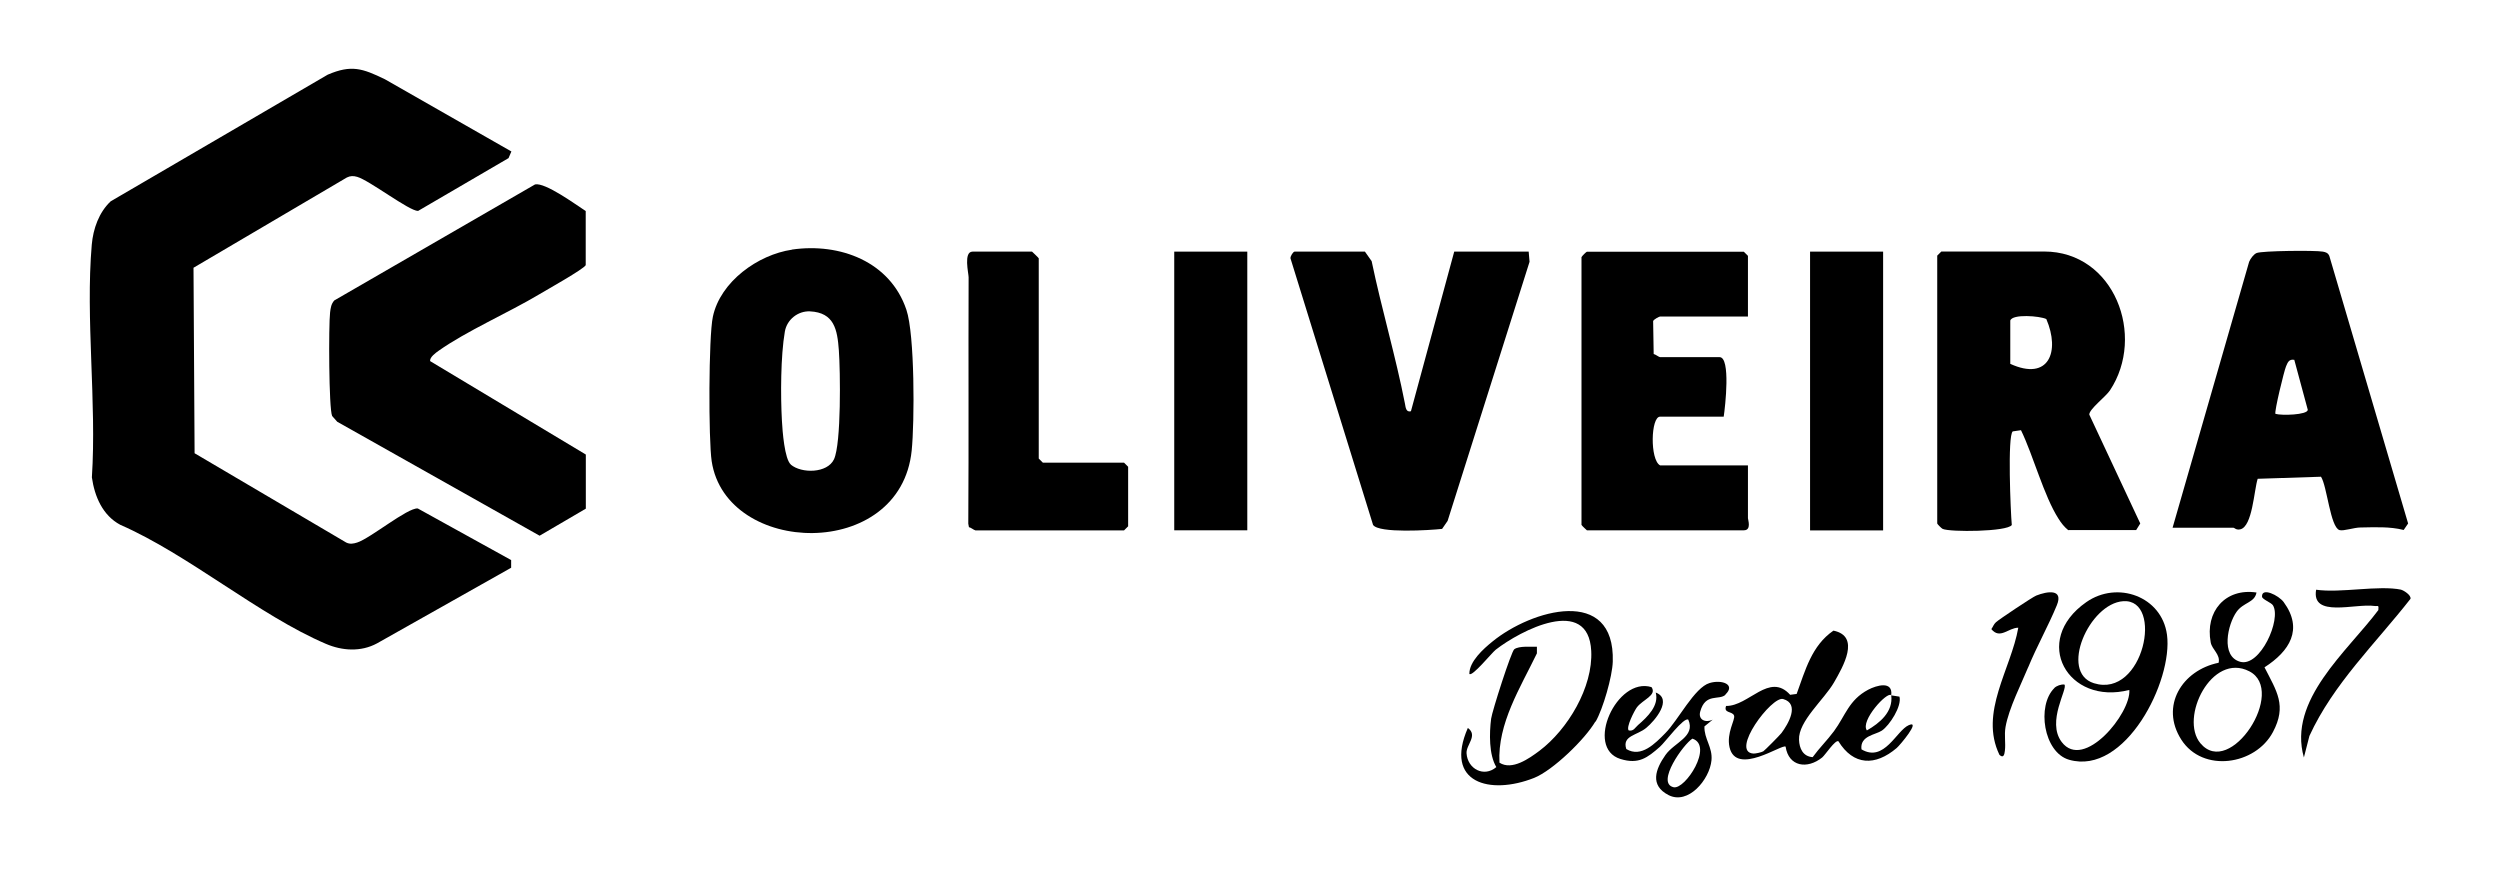 <svg width="231" height="82" viewBox="0 0 231 82" fill="none" xmlns="http://www.w3.org/2000/svg">
<path d="M47.25 14L46.99 14.61L38.63 19.49C37.82 19.51 34.13 16.66 33 16.34C32.65 16.24 32.38 16.24 32.05 16.4L17.88 24.74L17.98 41.88L31.99 50.13C32.34 50.3 32.65 50.24 33 50.13C34.19 49.76 37.66 46.9 38.6 46.98L47.23 51.75V52.46L34.83 59.45C33.35 60.25 31.62 60.14 30.11 59.49C23.93 56.85 17.44 51.26 11.11 48.49C9.48 47.62 8.74 45.87 8.49 44.11C8.94 37.16 7.89 29.46 8.48 22.6C8.61 21.14 9.14 19.62 10.23 18.6L30.28 6.9C32.47 5.96 33.49 6.32 35.56 7.32L47.26 14H47.25Z" fill="black"/>
<path d="M49.43 17.04C50.39 16.84 53.19 18.9 54.12 19.5V24.5C53.95 24.86 50.5 26.79 49.82 27.2C46.99 28.89 43.1 30.59 40.53 32.41C40.28 32.59 39.67 33.02 39.75 33.37L54.13 42V47L49.86 49.5L31.16 38.97L30.69 38.44C30.38 37.77 30.36 30.03 30.5 28.87C30.55 28.46 30.6 28.08 30.89 27.76L49.44 17.04H49.43Z" fill="black"/>
<path d="M191.12 49C190.74 48.69 190.46 48.34 190.2 47.92C188.85 45.81 187.88 42.1 186.74 39.75L185.98 39.86C185.48 40.23 185.78 47.33 185.89 48.51C185.47 49.14 180.18 49.18 179.5 48.87C179.38 48.81 179 48.42 179 48.37V23.62L179.38 23.24H188.88C195.37 23.24 198.29 31.04 194.96 36.07C194.56 36.67 193.04 37.8 193.05 38.31L197.76 48.37L197.38 48.98H191.13L191.12 49ZM185.75 29.62V33.62C189.32 35.25 190.37 32.48 189.08 29.48C188.48 29.19 185.94 28.99 185.75 29.62Z" fill="black"/>
<path d="M73.18 23.06C77.61 22.42 82.25 24.17 83.75 28.62C84.53 30.92 84.51 38.99 84.24 41.63C83.2 51.88 67.09 51.38 65.76 42.62C65.46 40.66 65.47 31.09 65.87 29.26C66.56 26.02 70.04 23.53 73.18 23.07V23.06ZM73.07 42.93C74.05 43.76 76.44 43.75 77.06 42.44C77.74 40.98 77.65 34.28 77.51 32.37C77.37 30.46 77.09 28.88 74.84 28.77C73.74 28.72 72.71 29.52 72.52 30.64C72.13 32.89 72.12 36.58 72.25 38.89C72.3 39.82 72.49 42.43 73.08 42.93H73.07Z" fill="black"/>
<path d="M200.75 48.75L207.82 24.19C207.94 23.9 208.23 23.5 208.51 23.38C208.99 23.17 213.94 23.12 214.63 23.25C214.91 23.3 215.11 23.37 215.23 23.65L222.51 48.37L222.1 48.97C220.8 48.64 219.43 48.72 218.11 48.74C217.51 48.74 216.55 49.09 216.17 48.98C215.32 48.72 215.02 44.9 214.46 44.05L208.61 44.24C208.27 45.29 208.13 48.66 207 48.91C206.62 49 206.46 48.76 206.37 48.76H200.75V48.75ZM212 33.25C211.5 33.16 211.39 33.48 211.23 33.85C211.05 34.27 210.13 38.05 210.25 38.24C210.82 38.41 213.21 38.34 213.24 37.87L211.99 33.24L212 33.25Z" fill="black"/>
<path d="M161.5 29.25H153.38C153.31 29.25 152.8 29.51 152.75 29.67L152.8 32.71C152.98 32.75 153.29 33 153.39 33H158.89C159.93 33 159.41 37.59 159.27 38.5H153.39C152.53 38.5 152.44 42.48 153.39 43H161.51V47.88C161.51 48.02 161.86 49 161.13 49H146.63C146.63 49 146.19 48.61 146.13 48.5V23.76C146.19 23.64 146.58 23.26 146.63 23.26H161.13L161.51 23.64V29.26L161.5 29.25Z" fill="black"/>
<path d="M126.12 23.25L126.74 24.13C127.66 28.55 128.96 32.91 129.82 37.31C129.88 37.63 129.91 38.12 130.37 38L134.37 23.25H141.25L141.33 24.19L133.76 48.13L133.25 48.87C132.17 48.99 127.39 49.3 126.87 48.5L119.24 23.87C119.22 23.66 119.5 23.25 119.62 23.25H126.12Z" fill="black"/>
<path d="M90.12 49C89.98 48.98 89.73 48.75 89.53 48.71L89.47 48.39C89.52 40.8 89.47 33.21 89.5 25.62C89.5 25.26 89.01 23.25 89.86 23.25H95.36C95.36 23.25 95.98 23.83 95.98 23.87V42.37L96.36 42.75H103.86L104.24 43.13V48.63L103.86 49.01H90.11L90.12 49Z" fill="black"/>
<path d="M115.25 23.25H108.5V49H115.25V23.25Z" fill="black"/>
<path d="M174 23.25H167.25V49.01H174V23.25Z" fill="black"/>
<path d="M174.75 64.25L175.51 64.37C175.75 65.23 174.6 67.03 173.88 67.51C173.3 67.9 171.84 67.98 172 69.24C174.11 70.49 175.23 67.49 176.38 67C177.53 66.51 175.54 68.88 175.25 69.12C173.27 70.8 171.26 70.75 169.87 68.49C169.57 68.34 168.66 69.75 168.37 69.99C166.99 71.1 165.27 70.84 164.99 68.99C164.68 68.71 160.43 71.74 159.81 69.05C159.51 67.72 160.35 66.51 160.23 66.13C160.1 65.7 159.23 65.93 159.49 65.23C161.59 65.26 163.49 62.07 165.41 64.2L166.01 64.12C166.81 61.94 167.39 59.66 169.41 58.27C171.95 58.79 170.28 61.63 169.46 63.06C168.55 64.64 166.15 66.65 166.23 68.36C166.26 69.15 166.59 69.9 167.49 69.96C168.1 69.12 168.83 68.41 169.46 67.56C170.52 66.12 170.83 64.68 172.62 63.73C173.4 63.32 174.92 62.88 174.75 64.24C174.4 63.84 171.86 66.61 172.5 67.49C173.68 66.82 174.95 65.77 174.75 64.24V64.25ZM162.93 69.42C163.05 69.35 164.46 67.93 164.61 67.73C165.23 66.9 166.33 65.03 164.76 64.59C163.71 64.29 159.82 69.49 162.02 69.63C162.2 69.64 162.76 69.52 162.93 69.42Z" fill="black"/>
<path d="M147.41 66.67C146.48 68.28 143.5 71.18 141.75 71.88C137.68 73.49 133.4 72.36 135.63 67.26C136.59 67.97 135.45 68.82 135.51 69.61C135.6 71.04 137.11 71.86 138.26 70.88C137.57 69.73 137.61 67.75 137.78 66.41C137.87 65.72 139.64 60.19 139.92 59.99C140.38 59.66 141.44 59.78 142.01 59.76V60.37C140.49 63.52 138.36 66.86 138.55 70.47C139.7 71.22 141.29 70.09 142.25 69.37C144.86 67.4 147.2 63.5 147.03 60.15C146.77 54.97 140.47 58.27 138.21 60.03C137.84 60.32 136.03 62.56 135.77 62.27C135.75 61.13 137.07 59.95 137.9 59.28C141.5 56.34 149.24 54.09 149.02 61.14C148.98 62.5 148.12 65.5 147.43 66.69L147.41 66.67Z" fill="black"/>
<path d="M189.82 63.57C190.04 63.36 190.44 63.22 190.75 63.25C191.1 63.62 189.07 66.67 190.5 68.56C192.54 71.26 196.92 65.9 196.75 63.75C191.07 65.22 187.65 59.22 192.77 55.64C195.64 53.63 199.75 55.1 200.23 58.65C200.8 62.9 196.37 71.7 191.18 70.2C188.82 69.52 188.18 65.2 189.82 63.58V63.57ZM196.19 55.55C193.05 55.75 190.24 62.12 193.48 63.13C198.08 64.56 199.96 55.31 196.19 55.55Z" fill="black"/>
<path d="M208.5 54.75C208.33 55.7 207.3 55.64 206.66 56.53C205.84 57.68 205.16 60.65 207 61.15C208.84 61.65 210.82 57.23 210.02 55.93C209.87 55.68 209.02 55.38 209.01 55.13C208.97 54.23 210.55 55.01 211.01 55.63C212.85 58.14 211.56 60.17 209.24 61.66C210.37 63.88 211.32 65.19 210.02 67.64C208.4 70.7 203.53 71.44 201.55 68.34C199.57 65.24 201.62 61.93 205 61.24C205.18 60.47 204.39 60.02 204.27 59.36C203.73 56.52 205.62 54.31 208.51 54.75H208.5ZM203.32 68.68C206.07 71.96 211.32 63.83 207.84 62.03C204.36 60.23 201.36 66.34 203.32 68.68Z" fill="black"/>
<path d="M159.44 64.19C158.85 64.75 157.58 63.99 157.1 65.75C156.89 66.51 157.6 66.82 158.25 66.5L157.49 67.12C157.45 68.27 158.26 69.04 158.14 70.26C157.97 72.02 155.99 74.41 154.16 73.46C152.43 72.56 152.96 71.08 153.89 69.76C154.71 68.59 156.69 68.07 156 66.5C155.6 66.21 153.85 68.59 153.38 69C152.22 70.02 151.41 70.65 149.73 70.13C146.4 69.1 149.39 62.5 152.6 63.49C153.13 64.25 151.78 64.64 151.24 65.37C151.01 65.69 150.23 67.2 150.49 67.49C150.95 67.59 151.08 67.23 151.36 66.99C152.24 66.23 153.31 65.2 152.99 63.99C154.58 64.6 152.93 66.58 152.12 67.25C151.28 67.96 149.86 67.96 150.27 69.21C151.65 70.05 152.95 68.68 153.87 67.75C155.06 66.56 156.57 63.52 157.97 63.11C159.11 62.77 160.41 63.25 159.42 64.18L159.44 64.19ZM156.38 68.25C155.58 68.73 152.97 72.36 154.64 72.74C155.72 72.98 158.35 68.9 156.38 68.25Z" fill="black"/>
<path d="M221.88 54.5C222.08 54.54 222.81 54.99 222.73 55.33C219.5 59.46 215.6 63.18 213.39 68L212.88 69.99C211.37 64.69 216.89 60.2 219.76 56.37C219.81 55.85 219.73 56.04 219.39 55.99C217.62 55.74 213.55 57.12 214.01 54.49C216.27 54.82 219.79 54.05 221.89 54.49L221.88 54.5Z" fill="black"/>
<path d="M187.4 61.66C186.79 63.14 185.61 65.46 185.31 67.18C185.18 67.94 185.34 68.67 185.25 69.38C185.21 69.73 185.12 70.09 184.75 69.75C182.86 65.84 185.82 61.84 186.49 58C185.58 58 184.8 59.11 184 58.13C184.16 57.91 184.21 57.69 184.43 57.49C184.7 57.24 187.81 55.16 188.15 55.03C189.16 54.63 190.69 54.38 190.05 55.93C189.28 57.8 188.21 59.7 187.4 61.67V61.66Z" fill="black"/>
</svg>
